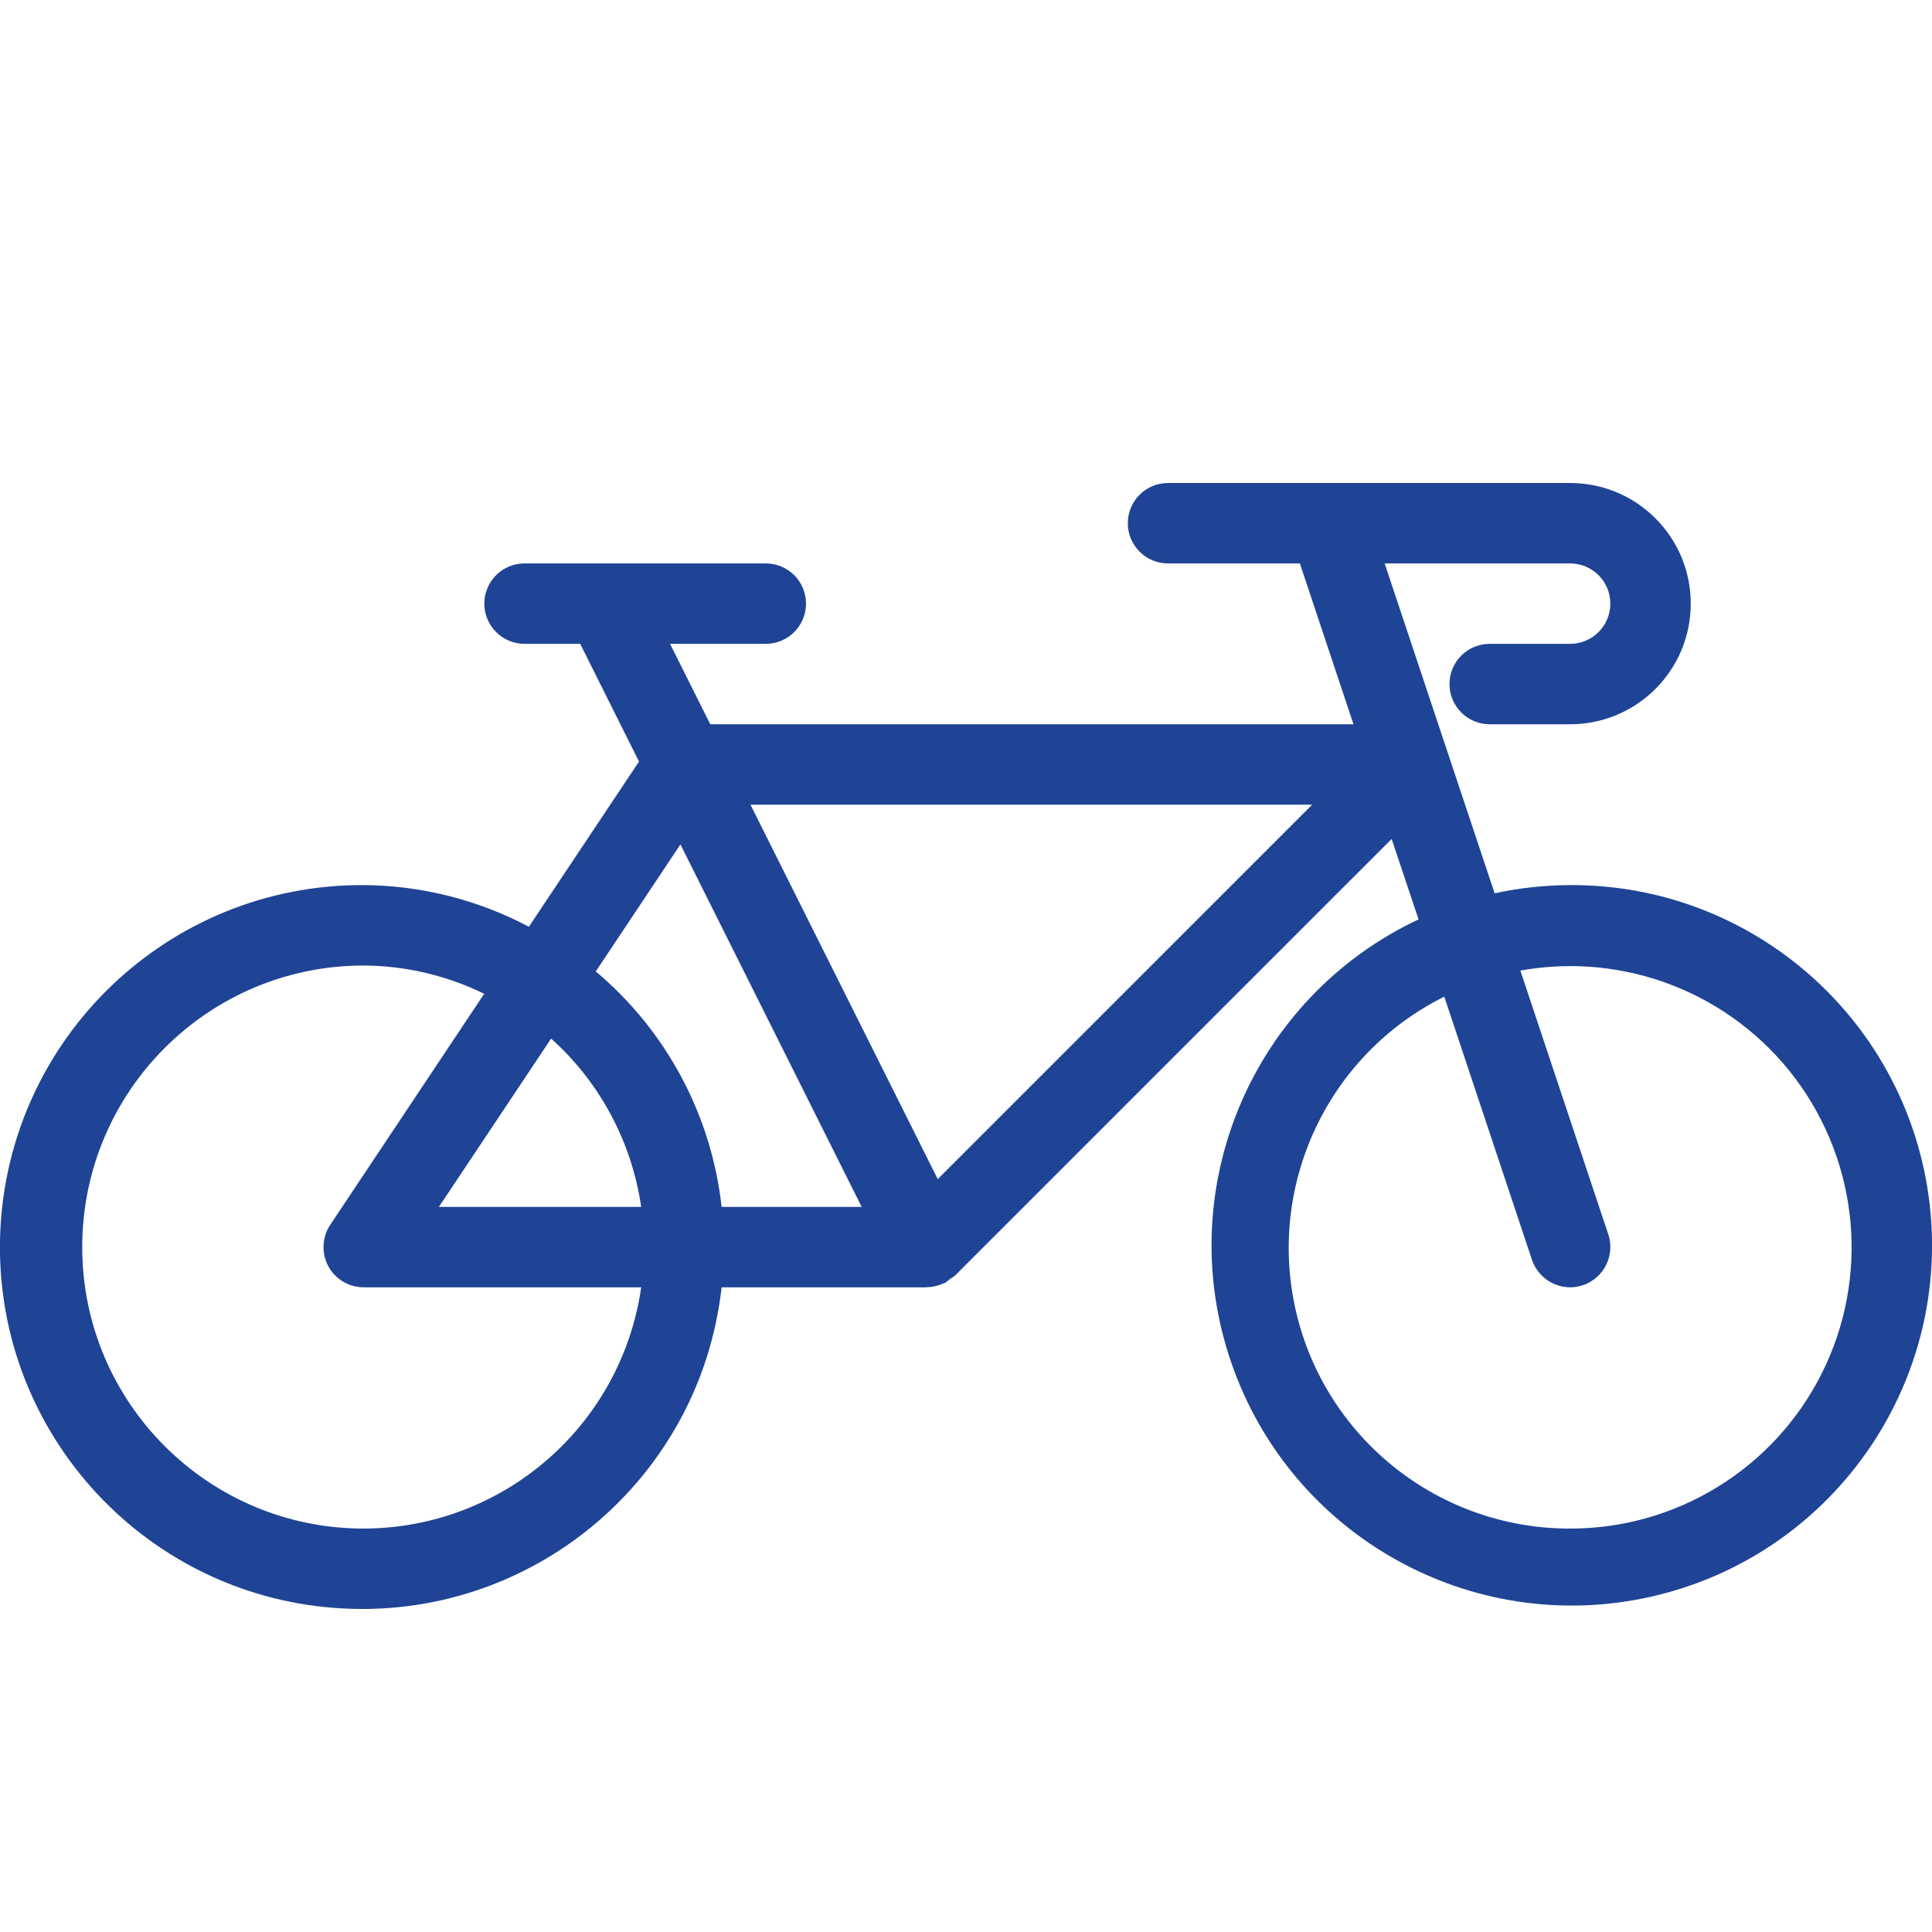 <?xml version="1.0" encoding="UTF-8"?>
<svg width="16px" height="16px" viewBox="0 0 16 16" version="1.1" xmlns="http://www.w3.org/2000/svg" xmlns:xlink="http://www.w3.org/1999/xlink">
    <title>icon_nav_hobbies</title>
    <g id="Icons" stroke="none" stroke-width="1" fill="none" fill-rule="evenodd">
        <g id="Artboard" transform="translate(-156, -3)">
            <g id="icon_nav_hobbies" transform="translate(156, 3)">
                <rect id="Rectangle-Copy" x="0" y="0" width="16" height="16"></rect>
                <g id="bicycle" transform="translate(0, 4)" fill="#1F4495" fill-rule="nonzero">
                    <path d="M13.003,3.33 C12.793,3.331 12.583,3.353 12.378,3.398 L11.467,0.666 L13.003,0.666 C13.187,0.666 13.336,0.815 13.336,0.999 C13.336,1.183 13.187,1.332 13.003,1.332 L12.337,1.332 C12.153,1.332 12.004,1.481 12.004,1.665 C12.004,1.849 12.153,1.998 12.337,1.998 L13.003,1.998 C13.555,1.998 14.002,1.551 14.002,0.999 C14.002,0.447 13.555,0 13.003,0 L9.673,0 C9.489,0 9.34,0.149 9.34,0.333 C9.34,0.517 9.489,0.666 9.673,0.666 L10.765,0.666 L11.209,1.998 L5.882,1.998 L5.549,1.332 L6.342,1.332 C6.526,1.332 6.675,1.183 6.675,0.999 C6.675,0.815 6.526,0.666 6.342,0.666 L4.344,0.666 C4.16,0.666 4.011,0.815 4.011,0.999 C4.011,1.183 4.16,1.332 4.344,1.332 L4.805,1.332 L5.292,2.307 L4.38,3.675 C3.959,3.452 3.489,3.333 3.012,3.33 C1.398,3.322 0.068,4.594 0.002,6.207 C-0.063,7.819 1.161,9.194 2.77,9.316 C4.379,9.439 5.797,8.265 5.976,6.661 L7.675,6.661 L7.678,6.66 C7.725,6.659 7.771,6.648 7.813,6.628 C7.817,6.627 7.82,6.627 7.824,6.626 C7.839,6.616 7.853,6.605 7.866,6.593 C7.881,6.584 7.896,6.574 7.91,6.563 L11.525,2.948 L11.748,3.614 C10.37,4.262 9.701,5.843 10.196,7.282 C10.69,8.722 12.189,9.558 13.674,9.223 C15.159,8.887 16.153,7.488 15.981,5.976 C15.808,4.463 14.525,3.323 13.003,3.33 L13.003,3.33 Z M3.012,8.659 C1.725,8.659 0.681,7.615 0.681,6.328 C0.681,5.04 1.725,3.996 3.012,3.996 C3.358,3.998 3.699,4.078 4.01,4.23 L2.735,6.143 C2.667,6.245 2.661,6.377 2.718,6.485 C2.776,6.593 2.889,6.661 3.012,6.661 L5.31,6.661 C5.146,7.805 4.168,8.656 3.012,8.659 Z M3.635,5.995 L4.564,4.601 C4.968,4.963 5.232,5.457 5.31,5.995 L3.635,5.995 Z M5.976,5.995 C5.892,5.235 5.519,4.537 4.934,4.045 L5.635,2.993 L7.136,5.995 L5.976,5.995 Z M7.766,5.765 L6.215,2.664 L10.867,2.664 L7.766,5.765 Z M13.003,8.659 C11.923,8.661 10.984,7.92 10.735,6.87 C10.487,5.819 10.994,4.735 11.961,4.254 L12.687,6.433 C12.733,6.569 12.86,6.66 13.003,6.661 C13.039,6.661 13.075,6.655 13.108,6.644 C13.283,6.585 13.377,6.397 13.319,6.222 L12.591,4.038 C13.459,3.881 14.341,4.228 14.87,4.934 C15.398,5.641 15.483,6.585 15.087,7.374 C14.692,8.162 13.885,8.66 13.003,8.659 Z" id="Shape"></path>
                </g>
            </g>
        </g>
    </g>
</svg>